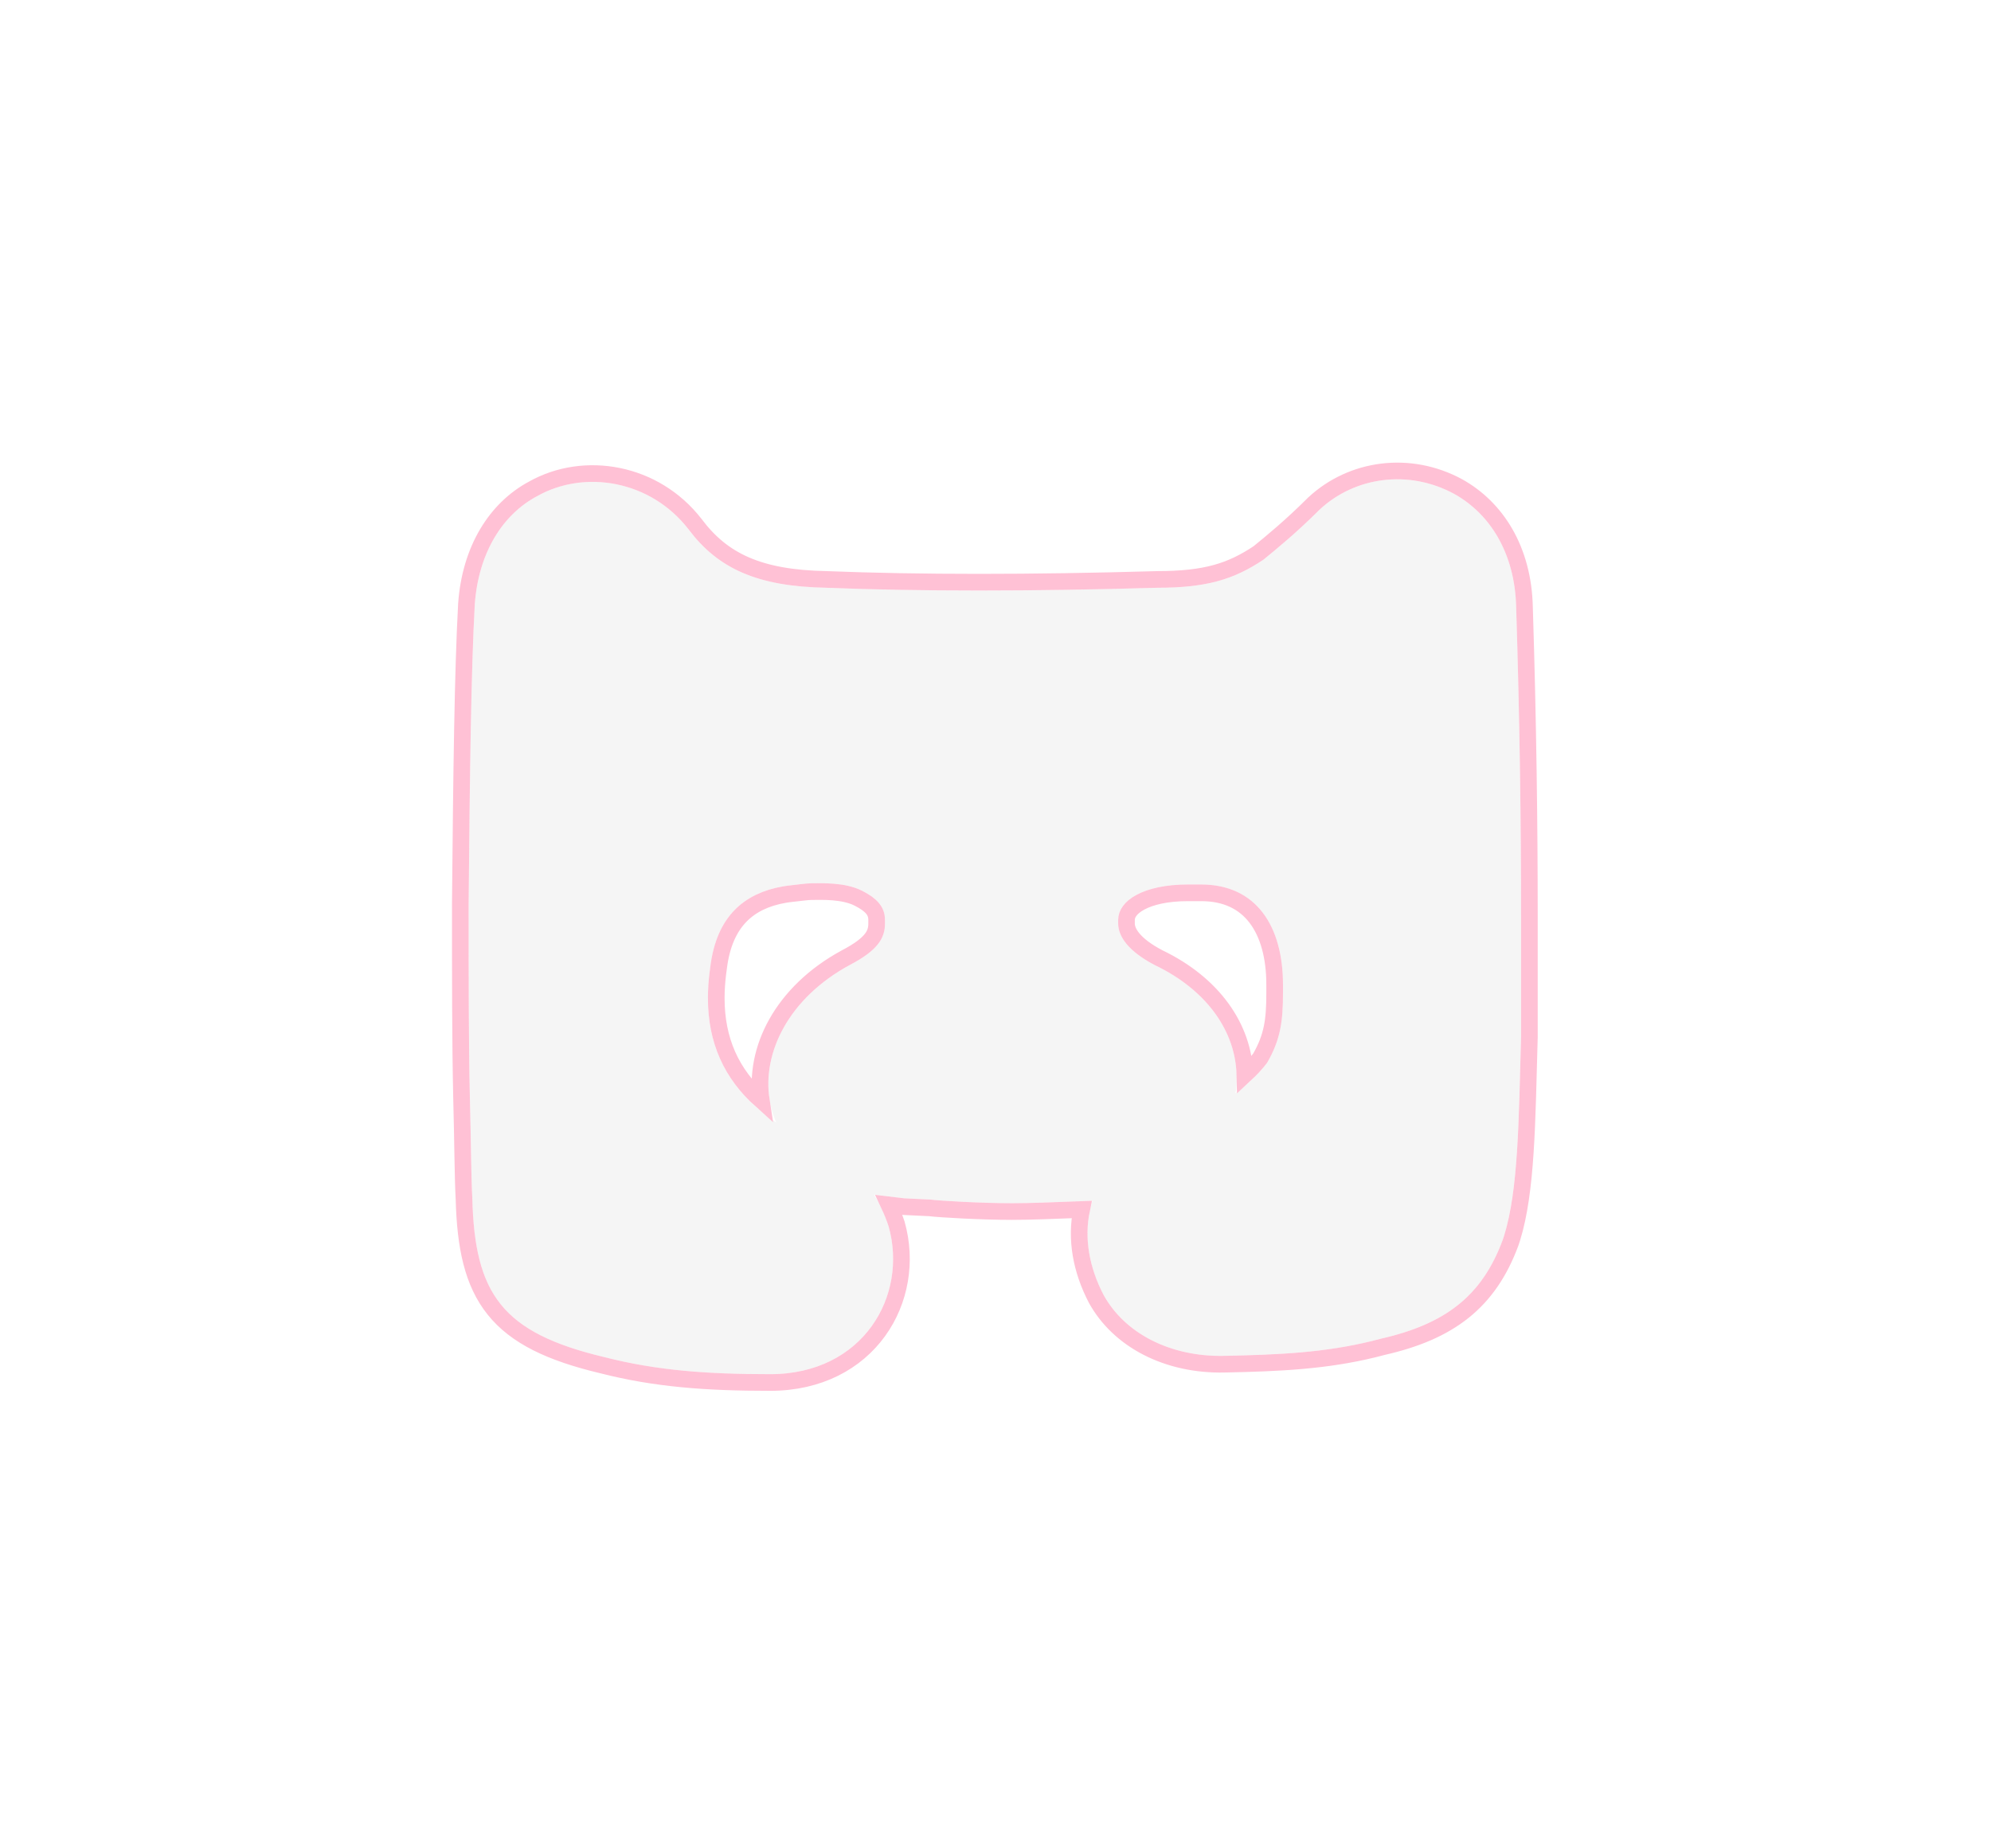 <?xml version="1.0" encoding="UTF-8"?> <svg xmlns="http://www.w3.org/2000/svg" width="181" height="168" viewBox="0 0 181 168" fill="none"><g filter="url(#filter0_d_2309_3471)"><path d="M42.715 99.707C42.603 94.712 42.603 88.94 42.603 82.17C42.715 70.072 42.825 61.081 43.158 54.977C43.492 50.204 45.711 46.764 48.819 45.099C53.148 42.657 59.141 43.656 62.582 48.095C65.246 51.647 68.797 53.312 75.124 53.423C83.448 53.756 93.771 53.756 105.203 53.423C109.753 53.423 112.195 52.646 114.859 50.87C116.08 49.871 117.856 48.428 119.965 46.319C123.183 43.323 128.067 42.657 132.174 44.877C135.393 46.653 137.723 50.204 137.834 55.199C138.167 65.743 138.278 75.066 138.278 83.28L138.278 86.276C138.278 88.163 138.278 90.827 138.278 94.268C138.056 101.815 138.056 108.475 136.613 112.693C134.727 117.798 131.397 120.351 125.514 121.683C120.964 122.904 116.746 123.126 111.307 123.237C106.313 123.348 102.206 121.128 100.319 117.687C98.876 114.912 98.432 111.916 99.32 109.141C96.323 109.252 93.882 109.363 91.995 109.363C89.22 109.363 85.335 109.141 84.558 109.03L82.228 108.919C81.229 108.808 80.341 108.697 79.453 108.586C80.008 109.474 80.452 110.473 80.785 111.472C82.561 117.798 78.454 124.902 70.019 124.902C64.247 124.902 59.696 124.569 54.924 123.348C45.6 121.128 43.158 117.576 42.937 108.919C42.825 106.921 42.825 103.813 42.715 99.707ZM73.792 80.283C73.348 80.283 72.571 80.394 71.572 80.505C67.577 81.06 65.135 83.391 64.58 87.83C64.469 88.607 64.358 89.606 64.358 90.716C64.358 95.6 66.467 99.263 70.573 102.037C68.576 97.487 70.684 91.271 77.233 87.719C79.786 86.388 80.452 85.278 80.452 83.946L80.452 83.613C80.452 82.392 79.675 81.615 78.343 80.949C76.789 80.172 74.68 80.283 73.792 80.283ZM101.651 83.613L101.651 83.946C101.651 85.167 102.65 86.499 104.981 87.719C109.864 90.05 112.417 93.935 112.417 97.931C112.417 98.486 112.417 98.93 112.306 99.374C113.527 98.486 114.526 97.487 115.192 96.599C116.413 94.49 116.635 92.825 116.635 90.272L116.635 89.495C116.635 84.168 114.193 80.394 109.199 80.394L107.978 80.394C103.982 80.394 101.651 81.837 101.651 83.613Z" fill="#F5F5F5"></path><path d="M139.035 94.29C138.925 98.048 138.869 101.625 138.659 104.779C138.463 107.731 138.13 110.378 137.467 112.517L137.329 112.937L137.323 112.955C136.342 115.611 134.965 117.649 133.035 119.193C131.119 120.726 128.706 121.733 125.71 122.414L124.843 122.636C120.523 123.687 116.428 123.889 111.324 123.993C106.106 124.109 101.704 121.787 99.655 118.051L99.651 118.044L99.647 118.036C98.303 115.451 97.764 112.636 98.331 109.935C95.8 110.031 93.679 110.119 91.995 110.119C89.269 110.119 85.447 109.905 84.508 109.785L82.191 109.675L82.168 109.674L82.144 109.671C81.681 109.62 81.243 109.568 80.817 109.517C81.082 110.079 81.311 110.657 81.503 111.232L81.509 111.25L81.514 111.268C82.462 114.646 81.843 118.243 79.844 121.003C77.835 123.777 74.465 125.658 70.019 125.658C64.222 125.658 59.604 125.323 54.749 124.083C50.037 122.961 46.891 121.468 44.927 119.021C42.964 116.574 42.293 113.312 42.181 108.943C42.07 106.933 42.068 103.786 41.958 99.727L41.958 99.724C41.847 94.719 41.847 88.938 41.847 82.17L41.847 82.163C41.958 70.071 42.069 61.061 42.403 54.935L42.403 54.924C42.751 49.94 45.086 46.24 48.462 44.432L48.463 44.432C53.118 41.816 59.513 42.901 63.18 47.632L63.188 47.642C64.45 49.325 65.904 50.54 67.781 51.355C69.671 52.176 72.034 52.612 75.138 52.666L75.145 52.666L75.154 52.667C83.456 52.999 93.76 53 105.181 52.667L105.191 52.666L105.203 52.666C109.616 52.666 111.904 51.924 114.411 50.258C115.629 49.262 117.368 47.846 119.43 45.784L119.439 45.774L119.449 45.766C122.909 42.544 128.146 41.84 132.533 44.211L132.539 44.214C136.014 46.131 138.471 49.94 138.59 55.175C138.923 65.728 139.035 75.059 139.035 83.279L139.035 94.29ZM79.695 83.612C79.695 83.183 79.565 82.855 79.316 82.559C79.051 82.242 78.628 81.937 78.005 81.626C77.352 81.3 76.546 81.145 75.755 81.079C74.964 81.013 74.268 81.04 73.792 81.04C73.406 81.04 72.719 81.139 71.677 81.255L71.33 81.308C69.624 81.599 68.298 82.247 67.327 83.24C66.291 84.3 65.594 85.824 65.331 87.924L65.329 87.938L65.25 88.542C65.174 89.181 65.114 89.92 65.114 90.716C65.114 94.561 66.483 97.589 69.208 100.023C68.494 95.447 71.08 90.196 76.872 87.055L76.883 87.049C78.119 86.404 78.817 85.852 79.207 85.361C79.574 84.9 79.695 84.461 79.695 83.945L79.695 83.612ZM115.878 89.495C115.878 86.934 115.29 84.841 114.189 83.407C113.111 82.001 111.483 81.15 109.198 81.15L107.978 81.15C106.059 81.15 104.612 81.499 103.675 82.004C102.736 82.51 102.408 83.103 102.408 83.612L102.408 83.945C102.408 84.722 103.063 85.86 105.332 87.049C110.307 89.433 113.068 93.436 113.17 97.686C113.728 97.172 114.199 96.656 114.561 96.179C115.667 94.251 115.878 92.74 115.878 90.272L115.878 89.495Z" stroke="#FFC1D5" stroke-width="1.514"></path></g><defs><filter id="filter0_d_2309_3471" x="-0.01" y="0.949" width="180.902" height="166.566" filterUnits="userSpaceOnUse" color-interpolation-filters="sRGB"><feFlood flood-opacity="0" result="BackgroundImageFix"></feFlood><feColorMatrix in="SourceAlpha" type="matrix" values="0 0 0 0 0 0 0 0 0 0 0 0 0 0 0 0 0 0 127 0" result="hardAlpha"></feColorMatrix><feOffset></feOffset><feGaussianBlur stdDeviation="20.55"></feGaussianBlur><feComposite in2="hardAlpha" operator="out"></feComposite><feColorMatrix type="matrix" values="0 0 0 0 1 0 0 0 0 1 0 0 0 0 1 0 0 0 0.25 0"></feColorMatrix><feBlend mode="normal" in2="BackgroundImageFix" result="effect1_dropShadow_2309_3471"></feBlend><feBlend mode="normal" in="SourceGraphic" in2="effect1_dropShadow_2309_3471" result="shape"></feBlend></filter></defs></svg> 